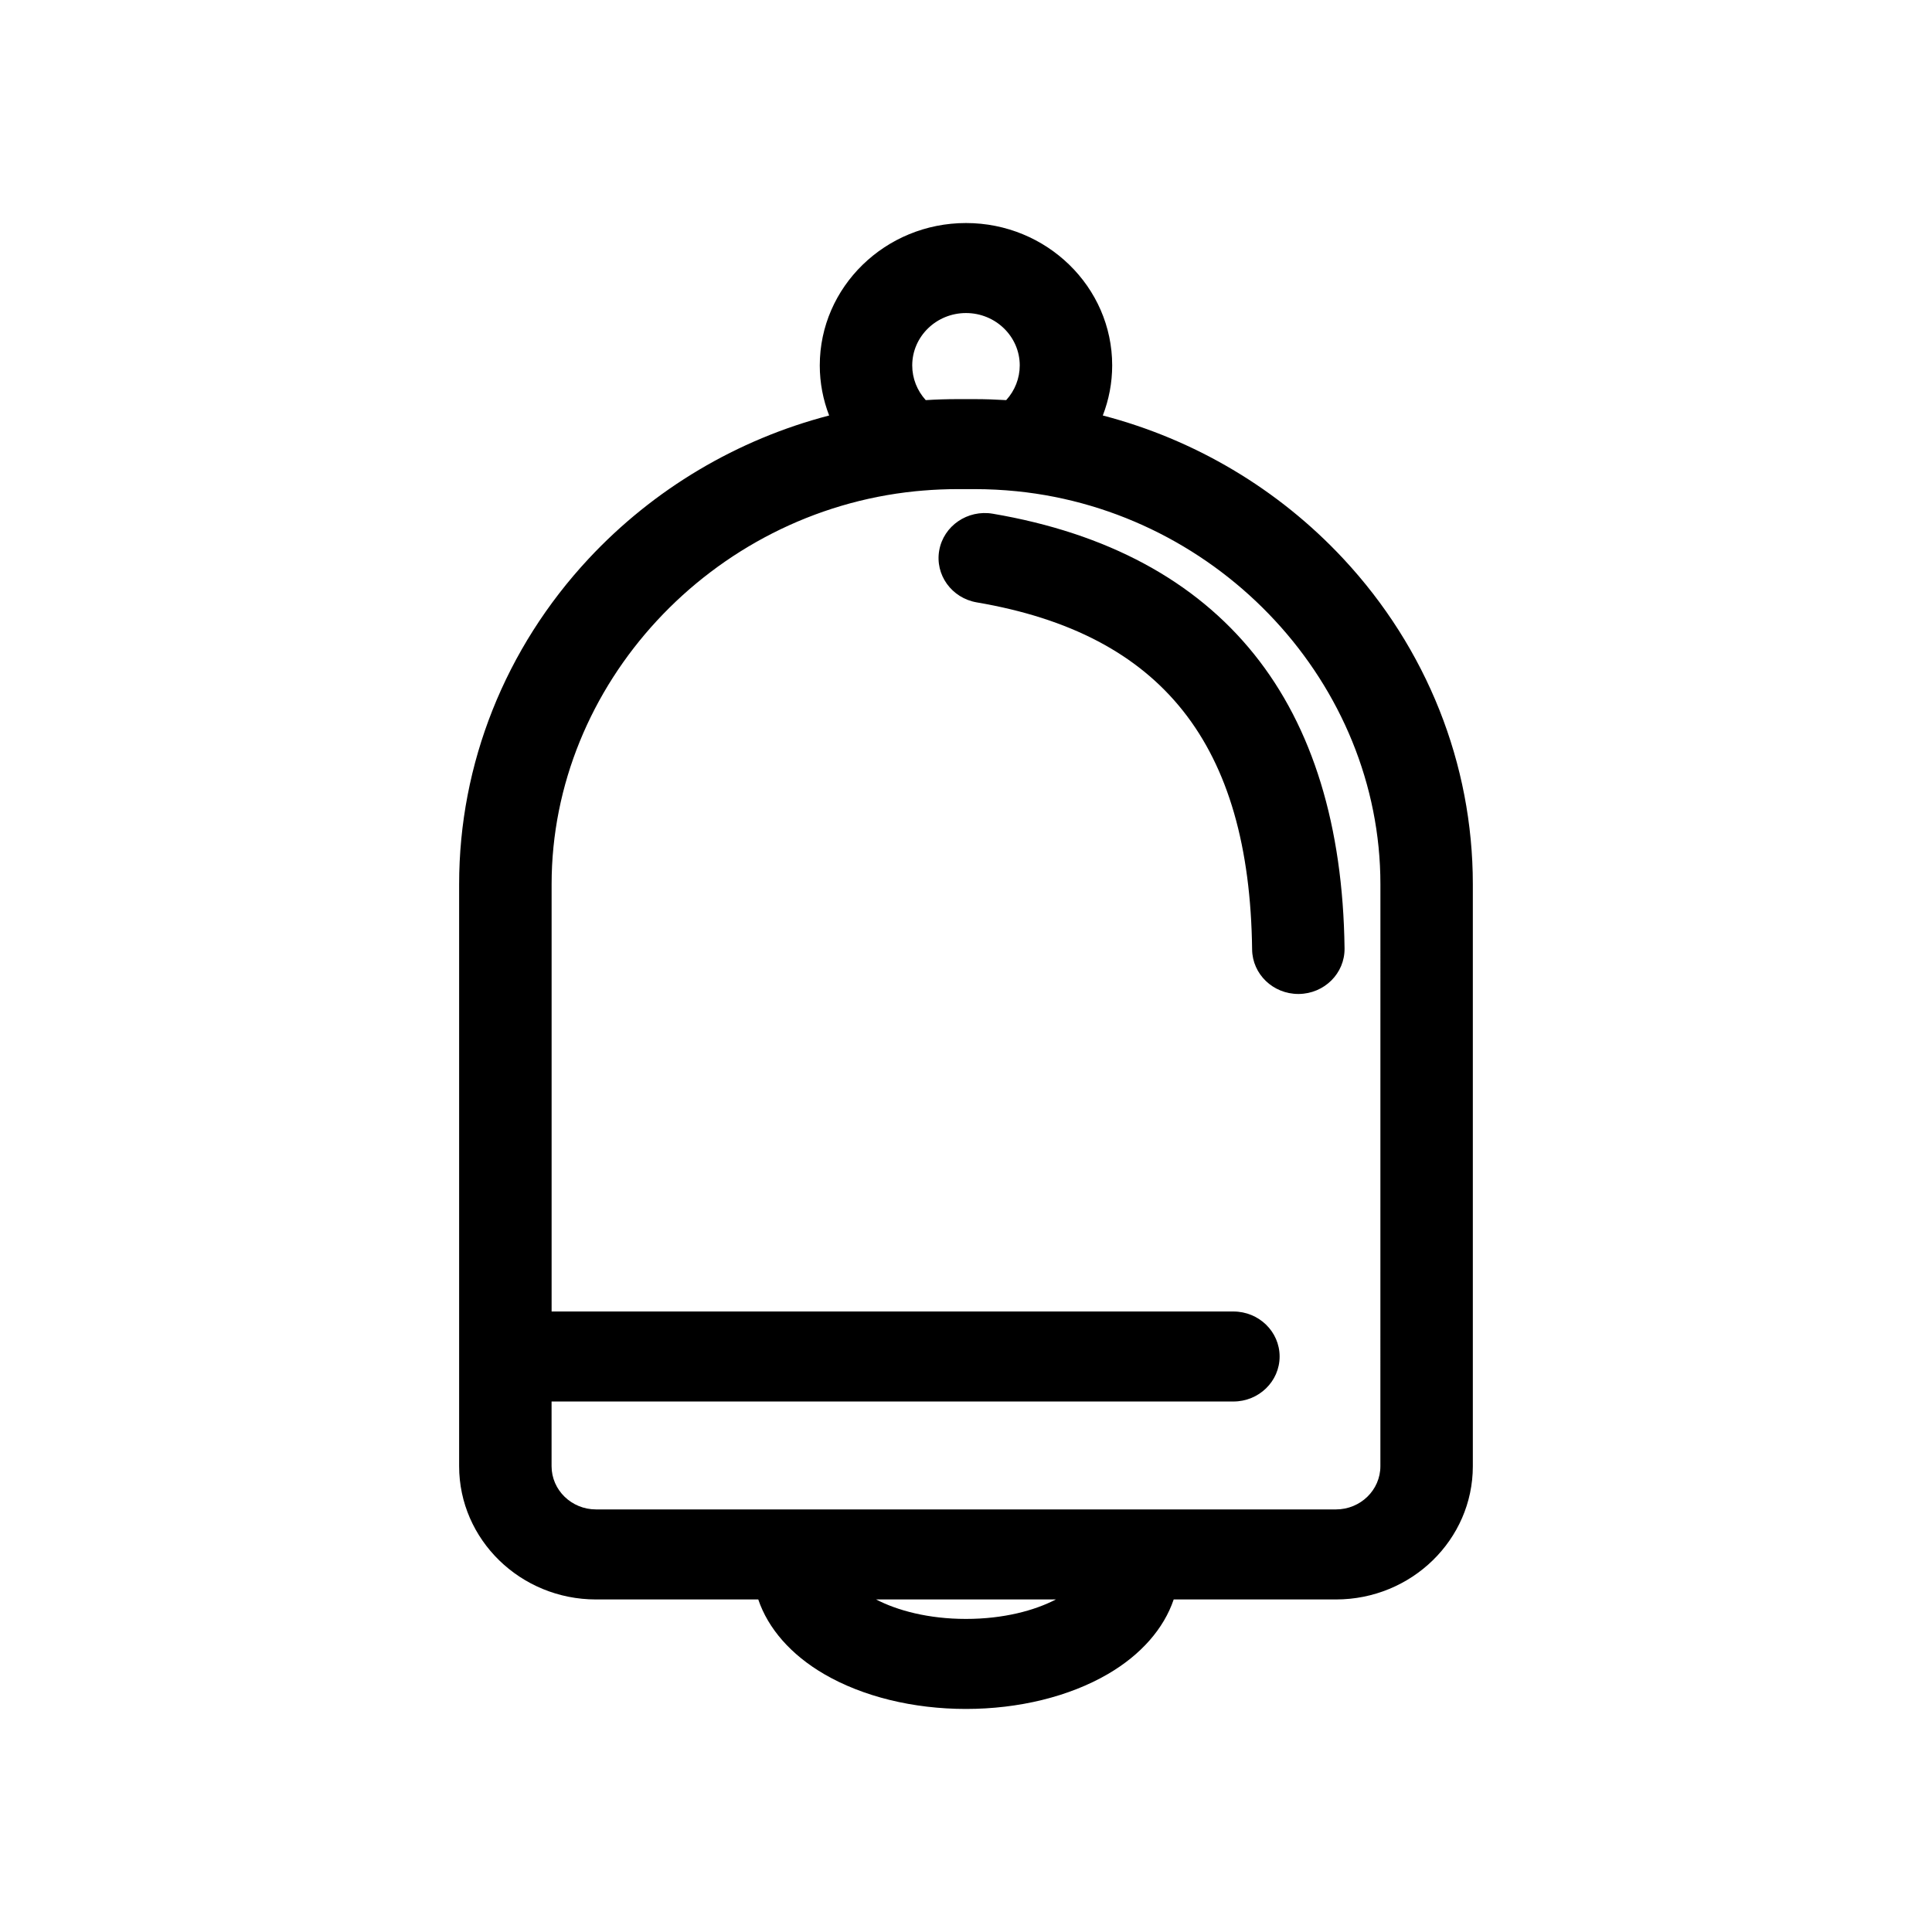 <?xml version="1.0" encoding="UTF-8"?>
<!-- Uploaded to: SVG Find, www.svgrepo.com, Generator: SVG Find Mixer Tools -->
<svg fill="#000000" width="800px" height="800px" version="1.1" viewBox="144 144 512 512" xmlns="http://www.w3.org/2000/svg">
 <path d="m499.98 292.05c-17.27-18.516-39.398-31.602-63.723-37.941 1.613-4.184 2.484-8.668 2.484-13.273 0-20.805-17.383-37.73-38.746-37.73-21.367 0-38.746 16.926-38.746 37.73 0 4.606 0.867 9.094 2.484 13.273-24.32 6.34-46.449 19.422-63.723 37.941-22.141 23.742-34.336 54.379-34.336 86.27v154.24c0 19.469 16.266 35.312 36.266 35.312h43.008c2.606 7.707 8.652 14.656 17.473 19.789 10.23 5.953 23.57 9.227 37.574 9.227s27.344-3.281 37.574-9.227c8.82-5.129 14.867-12.082 17.473-19.789h43.008c20 0 36.266-15.84 36.266-35.312v-154.24c0-31.895-12.195-62.527-34.336-86.27zm-99.984-65.09c7.856 0 14.246 6.227 14.246 13.875 0 3.434-1.301 6.688-3.59 9.203-2.785-0.168-5.582-0.266-8.359-0.266h-4.602c-2.734 0-5.527 0.086-8.359 0.266-2.281-2.508-3.582-5.762-3.582-9.195 0-7.66 6.391-13.883 14.246-13.883zm0 346.07c-9.977 0-18.211-2.242-23.828-5.16h47.656c-5.621 2.926-13.852 5.16-23.828 5.16zm109.82-40.473c0 6.316-5.281 11.453-11.766 11.453h-196.11c-6.488 0-11.766-5.141-11.766-11.453v-17.145h180.69c6.766 0 12.25-5.34 12.25-11.926 0-6.586-5.484-11.926-12.25-11.926l-180.68-0.004v-113.23c0-52.926 42.348-98.668 96.406-104.14 0.637-0.066 1.273-0.117 1.969-0.176 3.086-0.258 6.16-0.387 9.141-0.387h4.602c3.691 0 7.43 0.191 11.109 0.559 54.062 5.469 96.414 51.207 96.414 104.14zm-33.422-215.13c15.473 19.289 23.523 45.508 23.926 77.914 0.082 6.586-5.336 11.988-12.102 12.07h-0.148c-6.699 0-12.164-5.242-12.246-11.781-0.672-54.395-23.859-83.629-72.961-91.992-6.664-1.137-11.121-7.316-9.953-13.805 1.168-6.488 7.512-10.828 14.18-9.695 30.273 5.152 53.594 17.703 69.305 37.289z"/>
</svg>